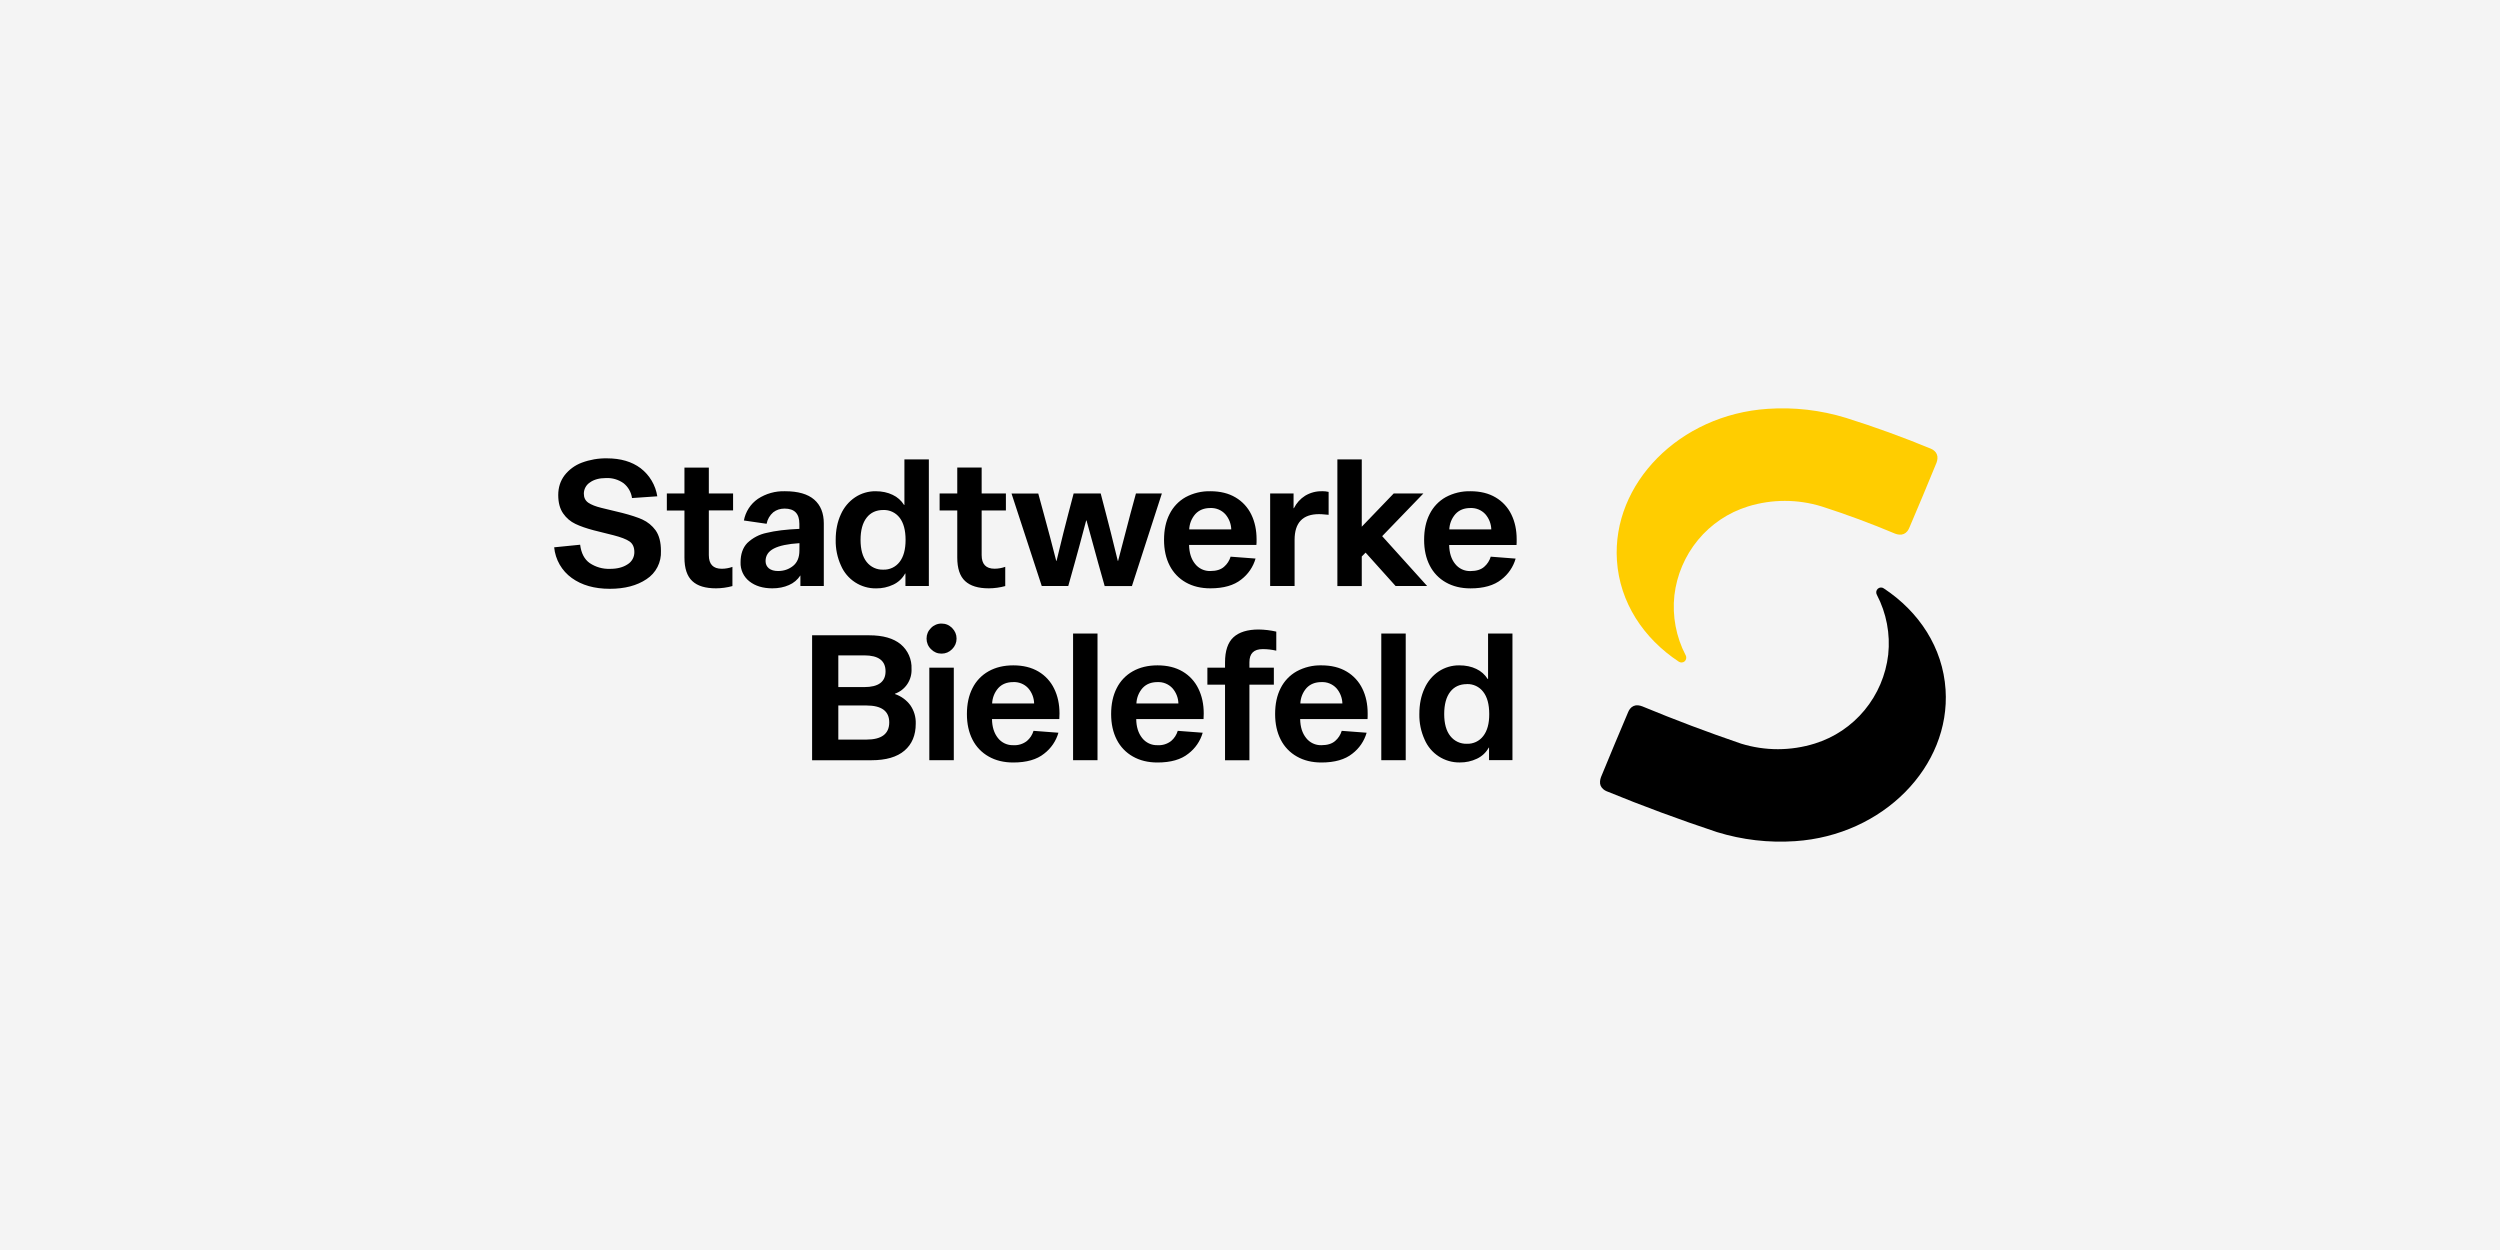 <?xml version="1.0" encoding="UTF-8"?>
<svg xmlns="http://www.w3.org/2000/svg" width="600" height="300" viewBox="0 0 600 300" fill="none">
  <rect width="600" height="300" fill="#F4F4F4"></rect>
  <path d="M404.565 157.278C402.261 152.864 401.316 147.856 401.851 142.897C402.422 137.998 404.394 133.372 407.525 129.583C410.656 125.795 414.811 123.006 419.485 121.556C425.268 119.766 431.45 119.766 437.232 121.556C443.187 123.47 449.056 125.644 454.822 128.074C455.091 128.187 455.54 128.3 455.832 128.311C456.194 128.352 456.56 128.299 456.896 128.156C457.232 128.014 457.526 127.786 457.75 127.497C457.918 127.304 458.109 126.965 458.21 126.727C460.43 121.532 462.61 116.319 464.75 111.09C464.862 110.818 464.974 110.365 464.986 110.082C465.028 109.72 464.977 109.352 464.837 109.016C464.698 108.679 464.474 108.384 464.189 108.159C463.951 107.964 463.687 107.804 463.404 107.684C456.73 104.926 449.94 102.461 443.055 100.295C436.967 98.422 430.592 97.685 424.242 98.122C403.051 99.525 386.852 116.091 388.064 134.523C388.726 144.583 394.436 153.205 402.916 158.806C403.343 159.089 403.926 159.066 404.319 158.715C404.723 158.342 404.812 157.753 404.577 157.278H404.565Z" fill="#FFCD00"></path>
  <path d="M466.936 165.5C466.276 155.435 460.59 146.817 452.117 141.219C451.904 141.065 451.645 140.988 451.383 141.002C451.121 141.016 450.872 141.119 450.676 141.296C450.48 141.473 450.35 141.712 450.307 141.973C450.264 142.235 450.31 142.504 450.439 142.735C452.75 147.151 453.701 152.165 453.17 157.131C452.596 162.026 450.627 166.648 447.501 170.433C444.375 174.217 440.228 177.002 435.564 178.448C429.797 180.248 423.628 180.256 417.857 178.471C409.864 175.742 401.958 172.759 394.151 169.526C393.882 169.413 393.435 169.299 393.144 169.277C392.782 169.236 392.417 169.289 392.082 169.432C391.746 169.574 391.453 169.801 391.23 170.091C391.04 170.328 390.886 170.59 390.771 170.871C389.752 173.201 385.152 184.239 384.245 186.489C384.133 186.772 384.022 187.224 384.01 187.507C383.943 188.321 384.201 188.898 384.816 189.429C385.007 189.599 385.342 189.803 385.577 189.893C394.294 193.458 403.126 196.728 412.059 199.698C418.128 201.572 424.486 202.312 430.818 201.88C451.972 200.478 468.145 183.933 466.936 165.511V165.5Z" fill="black"></path>
  <path d="M243.18 159.684C245.551 159.684 247.562 160.18 249.236 161.174C250.868 162.139 252.178 163.569 253 165.284C253.853 167.012 254.28 169.01 254.28 171.246C254.28 171.822 254.258 172.262 254.235 172.578H238.08C238.102 174.464 238.585 175.966 239.495 177.117C239.932 177.678 240.495 178.126 241.137 178.426C241.78 178.727 242.484 178.87 243.192 178.845C244.372 178.921 245.539 178.56 246.472 177.829C247.219 177.189 247.765 176.346 248.045 175.401L254.022 175.853C253.448 177.855 252.246 179.617 250.595 180.877C248.843 182.289 246.371 183 243.18 183C240.933 183 238.956 182.526 237.282 181.566C235.62 180.635 234.27 179.228 233.406 177.524C232.507 175.774 232.058 173.719 232.058 171.37C232.058 168.988 232.496 166.921 233.395 165.16C234.245 163.457 235.583 162.049 237.237 161.118C238.922 160.169 240.888 159.684 243.18 159.684ZM277.795 159.684C280.165 159.684 282.176 160.18 283.85 161.174C285.483 162.139 286.793 163.569 287.614 165.284C288.468 167.012 288.895 169.01 288.895 171.246C288.895 171.822 288.872 172.262 288.85 172.578H272.694C272.717 174.464 273.2 175.966 274.11 177.117C274.547 177.678 275.11 178.126 275.752 178.426C276.394 178.727 277.098 178.87 277.806 178.845C278.987 178.921 280.154 178.56 281.087 177.829C281.833 177.189 282.38 176.346 282.66 175.401L288.648 175.853C288.071 177.856 286.865 179.619 285.21 180.877C283.457 182.289 280.986 183 277.795 183C275.548 183 273.571 182.526 271.897 181.566C270.234 180.635 268.885 179.228 268.021 177.524C267.122 175.774 266.672 173.719 266.672 171.37C266.672 168.988 267.111 166.921 268.009 165.16C268.86 163.457 270.198 162.049 271.852 161.118C273.537 160.169 275.503 159.684 277.795 159.684ZM317.151 159.684C319.51 159.684 321.532 160.18 323.195 161.174C324.831 162.137 326.146 163.568 326.97 165.284C327.824 167.012 328.239 169.01 328.239 171.246C328.239 171.822 328.239 172.262 328.206 172.578H312.039C312.072 174.464 312.544 175.966 313.466 177.117C313.901 177.676 314.462 178.124 315.103 178.424C315.743 178.724 316.445 178.868 317.151 178.845C318.566 178.845 319.667 178.506 320.442 177.829C321.189 177.189 321.735 176.346 322.015 175.401L327.992 175.853C327.418 177.855 326.216 179.617 324.566 180.877C322.802 182.289 320.33 183 317.151 183C314.892 183 312.926 182.526 311.252 181.566C309.59 180.635 308.241 179.228 307.376 177.524C306.478 175.774 306.028 173.719 306.028 171.37C306.028 168.988 306.455 166.921 307.354 165.16C308.207 163.456 309.55 162.047 311.207 161.118C313.031 160.128 315.079 159.634 317.151 159.684ZM362.989 152.04V182.435H357.371V179.421H357.304C356.666 180.589 355.674 181.522 354.473 182.085C353.185 182.699 351.775 183.008 350.35 182.989C348.558 183.017 346.798 182.509 345.294 181.53C343.79 180.551 342.609 179.145 341.901 177.49C341.029 175.567 340.599 173.471 340.643 171.359C340.643 169.033 341.058 166.989 341.879 165.228C342.611 163.562 343.799 162.141 345.305 161.129C346.766 160.167 348.479 159.664 350.226 159.684C351.765 159.684 353.125 159.966 354.316 160.542C355.437 161.067 356.385 161.906 357.046 162.958H357.135V152.04H362.989ZM208.599 152.469C211.925 152.469 214.442 153.191 216.183 154.636C217.035 155.353 217.712 156.258 218.16 157.28C218.608 158.302 218.816 159.415 218.767 160.53C218.831 161.822 218.478 163.1 217.762 164.174C217.045 165.248 216.003 166.061 214.79 166.492V166.571C216.261 167.066 217.546 167.999 218.475 169.247C219.377 170.545 219.834 172.103 219.778 173.685C219.778 176.451 218.879 178.608 217.082 180.143C215.284 181.69 212.633 182.458 209.15 182.458H194.904V152.469H208.599ZM302.096 151.08C303.514 151.103 304.926 151.273 306.309 151.588V156.161C305.241 155.911 304.148 155.786 303.051 155.788C300.916 155.788 299.86 156.827 299.86 158.927V160.237H305.725V164.313H299.86V182.469H294.007V164.313H289.771V160.248H294.007V158.984C294.007 156.206 294.681 154.196 296.018 152.954C297.366 151.712 299.388 151.08 302.085 151.08H302.096ZM337.373 152.04V182.447H331.509V152.04H337.373ZM263.403 152.04V182.447H257.538V152.04H263.403ZM228.912 160.237V182.447H223.036V160.237H228.901H228.912ZM352.046 164.189C350.361 164.189 349.013 164.799 348.058 166.029C347.103 167.271 346.608 169.044 346.608 171.37C346.608 173.662 347.103 175.435 348.08 176.654C348.551 177.256 349.157 177.738 349.848 178.06C350.539 178.381 351.296 178.534 352.057 178.506C352.811 178.535 353.56 178.381 354.242 178.059C354.924 177.737 355.519 177.255 355.978 176.654C356.944 175.412 357.428 173.662 357.416 171.37C357.416 169.044 356.933 167.26 355.967 166.029C355.509 165.43 354.916 164.949 354.236 164.627C353.555 164.305 352.809 164.151 352.057 164.178L352.046 164.189ZM207.937 169.304H201.196V177.501H207.937C211.588 177.501 213.408 176.124 213.419 173.38C213.419 170.67 211.588 169.315 207.937 169.315V169.304ZM277.795 163.703C276.289 163.703 275.099 164.178 274.222 165.126C273.317 166.151 272.793 167.46 272.739 168.83H282.817C282.782 167.469 282.268 166.165 281.368 165.149C280.911 164.663 280.355 164.282 279.739 164.033C279.122 163.783 278.459 163.671 277.795 163.703ZM317.151 163.703C315.645 163.703 314.454 164.178 313.567 165.126C312.661 166.151 312.137 167.46 312.084 168.83H322.173C322.135 167.47 321.622 166.166 320.723 165.149C320.267 164.663 319.711 164.282 319.094 164.033C318.478 163.783 317.815 163.671 317.151 163.703ZM243.169 163.703C241.664 163.703 240.473 164.178 239.596 165.126C238.691 166.151 238.167 167.46 238.113 168.83H248.191C248.159 167.47 247.65 166.167 246.753 165.149C246.295 164.661 245.738 164.28 245.119 164.03C244.5 163.781 243.835 163.669 243.169 163.703ZM207.431 157.29H201.196V164.9H207.431C210.824 164.9 212.532 163.636 212.532 161.118C212.532 158.566 210.835 157.29 207.431 157.29ZM225.968 149.657C226.946 149.657 227.789 149.996 228.508 150.718C229.215 151.441 229.575 152.288 229.575 153.259C229.575 154.241 229.215 155.088 228.508 155.799C227.789 156.522 226.946 156.872 225.968 156.872C224.991 156.872 224.148 156.522 223.441 155.799C223.099 155.472 222.828 155.077 222.645 154.64C222.461 154.203 222.369 153.733 222.373 153.259C222.373 152.288 222.722 151.441 223.441 150.718C223.768 150.378 224.161 150.108 224.596 149.926C225.03 149.743 225.497 149.652 225.968 149.657ZM145.662 110.002C148.954 110.002 151.65 110.793 153.751 112.373C155.897 114.02 157.33 116.434 157.75 119.114L151.684 119.532C151.487 118.13 150.763 116.857 149.661 115.975C148.434 115.1 146.951 114.663 145.448 114.733C143.83 114.733 142.527 115.095 141.572 115.795C141.126 116.085 140.76 116.483 140.507 116.953C140.254 117.422 140.122 117.948 140.123 118.482C140.123 119.442 140.482 120.153 141.19 120.65C141.909 121.135 142.954 121.553 144.347 121.892L149.335 123.1C151.302 123.608 152.931 124.128 154.166 124.681C155.431 125.257 156.527 126.151 157.346 127.278C158.2 128.486 158.627 130.135 158.627 132.235C158.69 133.568 158.403 134.894 157.796 136.081C157.189 137.268 156.282 138.274 155.166 138.998C152.863 140.545 149.931 141.313 146.358 141.313C142.673 141.313 139.629 140.455 137.224 138.716C136.037 137.864 135.046 136.766 134.317 135.496C133.589 134.226 133.139 132.813 133 131.354L139.235 130.733C139.483 132.754 140.246 134.233 141.527 135.137C142.973 136.108 144.688 136.594 146.426 136.525C148.133 136.525 149.526 136.164 150.616 135.441C151.119 135.138 151.534 134.707 151.82 134.192C152.106 133.677 152.253 133.095 152.245 132.506C152.245 131.32 151.852 130.473 151.066 129.931C150.279 129.401 149.01 128.915 147.257 128.463L142.437 127.255C140.741 126.804 139.292 126.307 138.112 125.742C136.921 125.183 135.901 124.313 135.157 123.224C134.371 122.095 133.977 120.627 133.977 118.809C133.977 116.992 134.483 115.422 135.483 114.09C136.558 112.708 137.993 111.653 139.629 111.041C141.558 110.32 143.604 109.968 145.662 110.002ZM170.12 112.227V118.437H175.94V122.502H170.12V133.228C170.12 135.419 171.154 136.503 173.221 136.503C174.094 136.5 174.96 136.348 175.782 136.051V140.658C174.5 141.008 173.179 141.191 171.85 141.2C169.3 141.2 167.401 140.635 166.154 139.461C164.896 138.298 164.267 136.412 164.267 133.815V122.524H160.042V118.437H164.267V112.227H170.12ZM352.911 117.895C355.271 117.895 357.293 118.392 358.956 119.385C360.59 120.345 361.904 121.772 362.73 123.484C363.584 125.223 364 127.21 364 129.446C364 130.033 364 130.485 363.966 130.801H347.799C347.833 132.664 348.305 134.188 349.226 135.329C349.662 135.887 350.223 136.335 350.863 136.635C351.503 136.935 352.205 137.079 352.911 137.056C354.327 137.056 355.428 136.717 356.203 136.04C356.951 135.397 357.498 134.55 357.776 133.601L363.753 134.064C363.179 136.066 361.977 137.828 360.326 139.088C358.562 140.5 356.091 141.211 352.911 141.211C350.653 141.211 348.687 140.726 347.013 139.777C345.349 138.843 344 137.432 343.137 135.724C342.238 133.985 341.789 131.93 341.789 129.57C341.789 127.199 342.216 125.133 343.114 123.382C343.964 121.67 345.307 120.253 346.968 119.318C348.794 118.337 350.841 117.847 352.911 117.895ZM222.924 110.251V140.647H217.306V137.643H217.228C216.59 138.811 215.598 139.745 214.397 140.308C213.109 140.922 211.698 141.231 210.273 141.211C208.482 141.239 206.722 140.731 205.218 139.752C203.713 138.773 202.532 137.367 201.825 135.712C200.953 133.789 200.523 131.694 200.566 129.581C200.566 127.255 200.982 125.212 201.802 123.45C202.535 121.785 203.723 120.363 205.229 119.351C206.689 118.385 208.402 117.878 210.15 117.895C211.689 117.895 213.048 118.188 214.239 118.764C215.363 119.288 216.311 120.127 216.969 121.181H217.059V110.262H222.913L222.924 110.251ZM235.597 112.215V118.426H241.416V122.513H235.597V133.217C235.597 135.408 236.63 136.492 238.698 136.492C239.571 136.489 240.437 136.336 241.259 136.04V140.658C239.974 141.01 238.648 141.192 237.316 141.2C234.765 141.2 232.878 140.624 231.62 139.45C230.361 138.287 229.743 136.401 229.743 133.804V122.513H225.508V118.437H229.743V112.215H235.597ZM290.49 117.895C292.85 117.895 294.872 118.392 296.535 119.385C298.169 120.346 299.482 121.773 300.31 123.484C301.152 125.212 301.579 127.21 301.579 129.446C301.579 130.022 301.579 130.473 301.534 130.778H285.378C285.412 132.664 285.884 134.166 286.805 135.317C287.241 135.876 287.802 136.324 288.442 136.624C289.083 136.924 289.784 137.068 290.49 137.045C291.906 137.045 293.007 136.706 293.771 136.029C294.517 135.389 295.064 134.546 295.344 133.601L301.332 134.053C300.758 136.055 299.556 137.817 297.905 139.077C296.141 140.489 293.67 141.2 290.49 141.2C288.232 141.2 286.266 140.726 284.592 139.777C282.931 138.84 281.582 137.429 280.716 135.724C279.817 133.985 279.368 131.93 279.368 129.57C279.368 127.199 279.795 125.133 280.693 123.382C281.543 121.67 282.886 120.253 284.547 119.318C286.373 118.337 288.42 117.847 290.49 117.895ZM188.422 117.895C191.545 117.895 193.87 118.572 195.41 119.905C196.949 121.248 197.713 123.157 197.713 125.618V140.647H192.095V138.095C191.433 139.125 190.478 139.931 189.354 140.41C188.174 140.94 186.837 141.2 185.366 141.2C183.096 141.2 181.265 140.635 179.861 139.529C179.169 138.99 178.615 138.293 178.246 137.495C177.877 136.698 177.702 135.823 177.737 134.945C177.737 132.991 178.276 131.444 179.344 130.326C180.634 129.088 182.246 128.242 183.995 127.888C186.017 127.391 188.635 127.063 191.848 126.928V125.708C191.848 123.269 190.669 122.061 188.298 122.061C187.253 122.061 186.354 122.355 185.59 122.942C184.755 123.651 184.187 124.628 183.984 125.708L178.535 124.918C178.925 122.808 180.134 120.939 181.894 119.724C183.828 118.457 186.103 117.818 188.41 117.895H188.422ZM249.18 118.437L250.517 123.349C251.547 127.091 252.54 130.843 253.494 134.606H253.573C254.831 129.401 255.763 125.652 256.381 123.349L257.673 118.437H264.167L265.459 123.394C266.077 125.697 267.009 129.423 268.268 134.606H268.346L271.279 123.394L272.627 118.426H278.851L271.661 140.658H265.122L263.572 135.148L260.763 124.907H260.684C259.437 129.638 258.516 133.036 257.932 135.103L256.381 140.647H250.022L242.765 118.448H249.168L249.18 118.437ZM326.824 110.251V126.408L334.486 118.437H341.609L331.722 128.678L342.519 140.647H334.947L327.745 132.63L326.824 133.556V140.658H320.97V110.251H326.824ZM317.364 117.884C317.858 117.884 318.375 117.94 318.87 118.053V123.552C318.724 123.552 318.42 123.529 317.926 123.473C317.474 123.423 317.021 123.396 316.566 123.394C312.657 123.394 310.702 125.449 310.702 129.57V140.635H304.837V118.437H310.455V121.971H310.533C311.174 120.706 312.072 119.713 313.23 118.979C314.477 118.228 315.911 117.852 317.364 117.895V117.884ZM191.871 130.36C189.107 130.53 187.051 130.959 185.725 131.648C184.399 132.336 183.737 133.341 183.737 134.651C183.737 135.385 184.006 135.961 184.523 136.401C185.062 136.83 185.804 137.045 186.748 137.045C188.118 137.045 189.309 136.638 190.331 135.825C191.343 135.012 191.859 133.782 191.859 132.133L191.871 130.36ZM211.981 122.4C210.296 122.4 208.948 123.01 207.993 124.241C207.027 125.483 206.532 127.255 206.532 129.581C206.532 131.873 207.027 133.646 207.993 134.866C208.465 135.469 209.072 135.952 209.765 136.273C210.459 136.595 211.218 136.747 211.981 136.717C212.734 136.746 213.483 136.593 214.166 136.27C214.848 135.948 215.443 135.467 215.902 134.866C216.857 133.635 217.34 131.873 217.34 129.581C217.34 127.255 216.857 125.471 215.902 124.241C215.442 123.642 214.846 123.162 214.164 122.842C213.482 122.522 212.733 122.37 211.981 122.4ZM290.479 121.926C288.974 121.926 287.783 122.411 286.895 123.36C285.989 124.384 285.465 125.693 285.412 127.063H295.501C295.463 125.703 294.95 124.4 294.052 123.382C293.596 122.895 293.041 122.512 292.424 122.26C291.808 122.009 291.144 121.895 290.479 121.926ZM352.889 121.926C351.383 121.926 350.192 122.411 349.316 123.36C348.41 124.385 347.886 125.694 347.833 127.063H357.911C357.873 125.703 357.36 124.4 356.461 123.382C356.006 122.895 355.451 122.512 354.834 122.26C354.217 122.009 353.554 121.895 352.889 121.926Z" fill="black"></path>
</svg>
